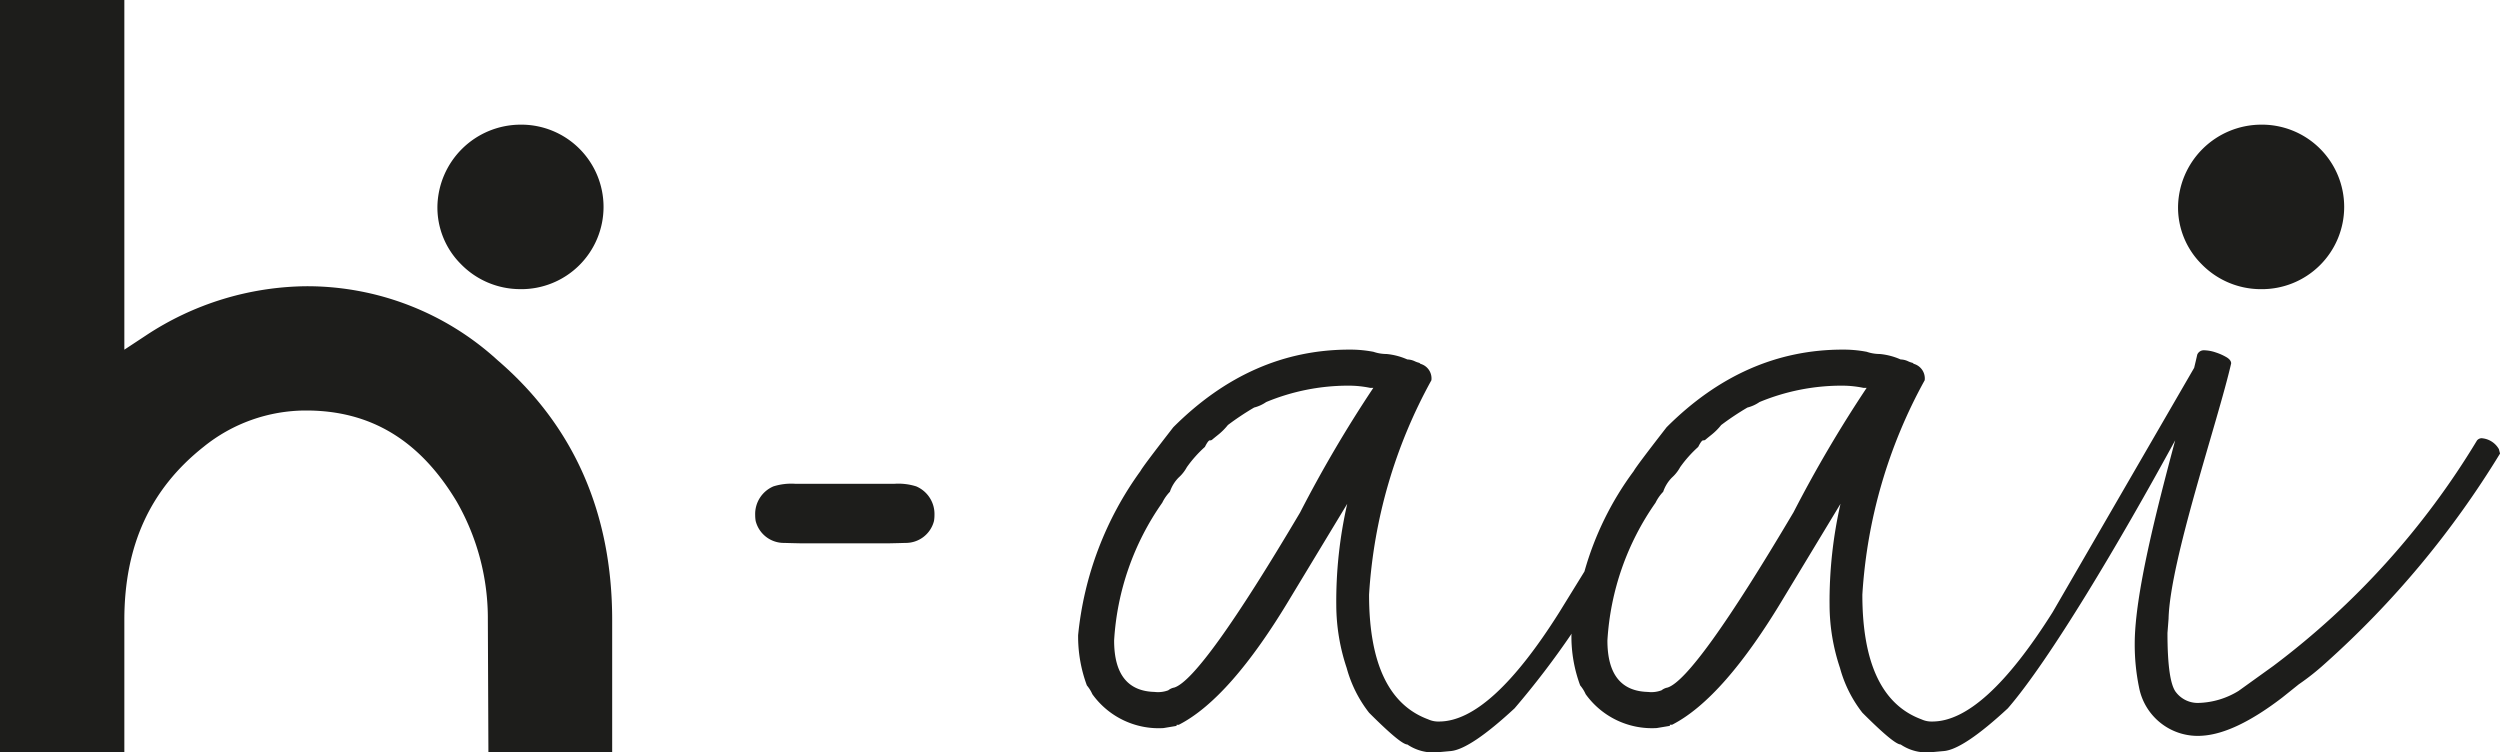 <svg xmlns="http://www.w3.org/2000/svg" xmlns:xlink="http://www.w3.org/1999/xlink" width="196.132" height="59.008" viewBox="0 0 196.132 59.008"><defs><clipPath id="clip-path"><rect id="Rectangle_6" data-name="Rectangle 6" width="196.132" height="59.008" fill="none"></rect></clipPath></defs><g id="Group_3" data-name="Group 3" transform="translate(0 0)"><g id="Group_2" data-name="Group 2" transform="translate(0 0)" clip-path="url(#clip-path)"><path id="Path_1" data-name="Path 1" d="M222.84,43.926a1.7,1.7,0,0,0-1.373-.858.5.5,0,0,0-.343.172,62.436,62.436,0,0,1-15.961,17.678l-2.746,1.974a6.309,6.309,0,0,1-3.176.944,2.151,2.151,0,0,1-1.716-.815q-.687-.814-.687-4.677l.086-1.116c.115-4.576,3.88-15.509,4.91-20.029,0-.172-.115-.329-.343-.472a4.213,4.213,0,0,0-.858-.386,3.02,3.02,0,0,0-.944-.172.552.552,0,0,0-.515.343c-.071.32-.153.665-.242,1.034l-11.1,19.167q-5.406,8.582-9.439,8.581a1.886,1.886,0,0,1-.858-.172q-4.634-1.715-4.634-9.783a39.783,39.783,0,0,1,4.891-16.819,1.188,1.188,0,0,0-.858-1.287c-.056-.055-.1-.086-.128-.086a1.855,1.855,0,0,1-.343-.128,1.431,1.431,0,0,0-.558-.129,5.239,5.239,0,0,0-1.63-.429,3.191,3.191,0,0,1-1.03-.172,9.675,9.675,0,0,0-1.888-.172q-7.723,0-13.816,6.093-2.4,3.089-2.574,3.433a24.207,24.207,0,0,0-3.868,7.88l-1.967,3.19q-5.406,8.582-9.439,8.581a1.886,1.886,0,0,1-.858-.172q-4.634-1.715-4.634-9.783a39.761,39.761,0,0,1,4.891-16.819,1.189,1.189,0,0,0-.858-1.287c-.057-.055-.1-.086-.129-.086a1.9,1.9,0,0,1-.343-.128,1.425,1.425,0,0,0-.557-.129,5.244,5.244,0,0,0-1.63-.429,3.191,3.191,0,0,1-1.03-.172,9.681,9.681,0,0,0-1.888-.172q-7.723,0-13.816,6.093-2.4,3.089-2.574,3.433a26.331,26.331,0,0,0-4.891,12.872,11.011,11.011,0,0,0,.687,3.947,2.918,2.918,0,0,1,.429.687,6.4,6.4,0,0,0,5.578,2.66l1.03-.172v-.086h.172q4.034-2.06,8.753-9.954l4.462-7.38a34.493,34.493,0,0,0-.858,7.981,15.642,15.642,0,0,0,.815,4.891,9.911,9.911,0,0,0,1.76,3.518q2.489,2.491,3,2.489a3.641,3.641,0,0,0,2.489.6l.944-.087q1.545-.171,4.977-3.347a66.3,66.3,0,0,0,4.48-5.863c-.005.039-.013.075-.017.114a11.028,11.028,0,0,0,.686,3.947,2.867,2.867,0,0,1,.429.687,6.4,6.4,0,0,0,5.578,2.66l1.03-.172v-.086h.172q4.034-2.06,8.753-9.954l4.462-7.38a34.536,34.536,0,0,0-.858,7.981,15.621,15.621,0,0,0,.816,4.891,9.912,9.912,0,0,0,1.759,3.518q2.49,2.491,3,2.489a3.644,3.644,0,0,0,2.489.6l.944-.087q1.545-.171,4.977-3.347c3.271-3.775,8.757-13.006,13.13-21.029-1.466,5.488-3.175,12.111-3.175,15.966a16.687,16.687,0,0,0,.342,3.433,4.686,4.686,0,0,0,4.978,3.776q2.574-.171,6.264-3l1.287-1.03a19.262,19.262,0,0,0,2.059-1.63,73.005,73.005,0,0,0,13.73-16.476ZM128.788,48.9q-7.723,13.046-9.869,13.73a1.05,1.05,0,0,0-.472.215,2.278,2.278,0,0,1-1.072.128q-3.174-.083-3.175-4.033a20.944,20.944,0,0,1,3.776-10.812,3.3,3.3,0,0,1,.6-.858,2.88,2.88,0,0,1,.687-1.116,3.051,3.051,0,0,0,.643-.815,9.554,9.554,0,0,1,1.416-1.588q.257-.515.386-.515a.244.244,0,0,0,.172-.043c.03-.029.185-.157.472-.387a4.763,4.763,0,0,0,.772-.772,21.556,21.556,0,0,1,2.06-1.373,2.9,2.9,0,0,0,.944-.429,16.788,16.788,0,0,1,6.522-1.287,8.36,8.36,0,0,1,1.63.172h.257a100.373,100.373,0,0,0-5.749,9.783m38.7,0q-7.723,13.046-9.869,13.73a1.058,1.058,0,0,0-.472.215,2.274,2.274,0,0,1-1.072.128q-3.174-.083-3.175-4.033a20.951,20.951,0,0,1,3.776-10.812,3.317,3.317,0,0,1,.6-.858,2.891,2.891,0,0,1,.687-1.116,3.058,3.058,0,0,0,.644-.815,9.532,9.532,0,0,1,1.416-1.588q.257-.515.387-.515a.245.245,0,0,0,.172-.043c.029-.029.185-.157.472-.387a4.7,4.7,0,0,0,.772-.772,21.56,21.56,0,0,1,2.06-1.373,2.894,2.894,0,0,0,.944-.429,16.791,16.791,0,0,1,6.522-1.287,8.354,8.354,0,0,1,1.63.172h.257A100.694,100.694,0,0,0,167.49,48.9" transform="translate(-26.794 -8.689)" fill="#1d1d1b"></path><path id="Path_2" data-name="Path 2" d="M38.317,59.008l-.044-10.373a18.4,18.4,0,0,0-2.454-9.3c-2.883-4.8-6.741-7.13-11.805-7.13a12.782,12.782,0,0,0-8.049,2.855c-4.179,3.311-6.21,7.75-6.21,13.574V59.008H0V0H9.755V27.434l1.669-1.1a23.183,23.183,0,0,1,12.593-3.878,22.15,22.15,0,0,1,15.028,5.812c5.964,5.124,8.982,11.975,8.982,20.371V59.008Z" transform="translate(0 0)" fill="#1d1d1b"></path><path id="Path_3" data-name="Path 3" d="M51.632,25.783h.055a6.453,6.453,0,1,0,0-12.905,6.54,6.54,0,0,0-6.5,6.429A6.273,6.273,0,0,0,47.014,23.8a6.494,6.494,0,0,0,4.618,1.981" transform="translate(-10.871 -3.098)" fill="#1d1d1b"></path><path id="Path_4" data-name="Path 4" d="M231.454,25.783h.055a6.453,6.453,0,1,0,0-12.905,6.54,6.54,0,0,0-6.5,6.429,6.273,6.273,0,0,0,1.828,4.495,6.494,6.494,0,0,0,4.618,1.981" transform="translate(-54.135 -3.098)" fill="#1d1d1b"></path><path id="Path_5" data-name="Path 5" d="M88.574,54.648c.415-.008.824-.018,1.22-.031a2.28,2.28,0,0,0,2.252-1.726,2.876,2.876,0,0,0,.037-.46,2.357,2.357,0,0,0-1.431-2.249,4.659,4.659,0,0,0-1.752-.2H81.2a4.659,4.659,0,0,0-1.752.2,2.357,2.357,0,0,0-1.431,2.249,2.878,2.878,0,0,0,.037.46,2.279,2.279,0,0,0,2.252,1.726c.4.013.806.023,1.22.031" transform="translate(-18.771 -12.024)" fill="#1d1d1b"></path></g></g></svg>